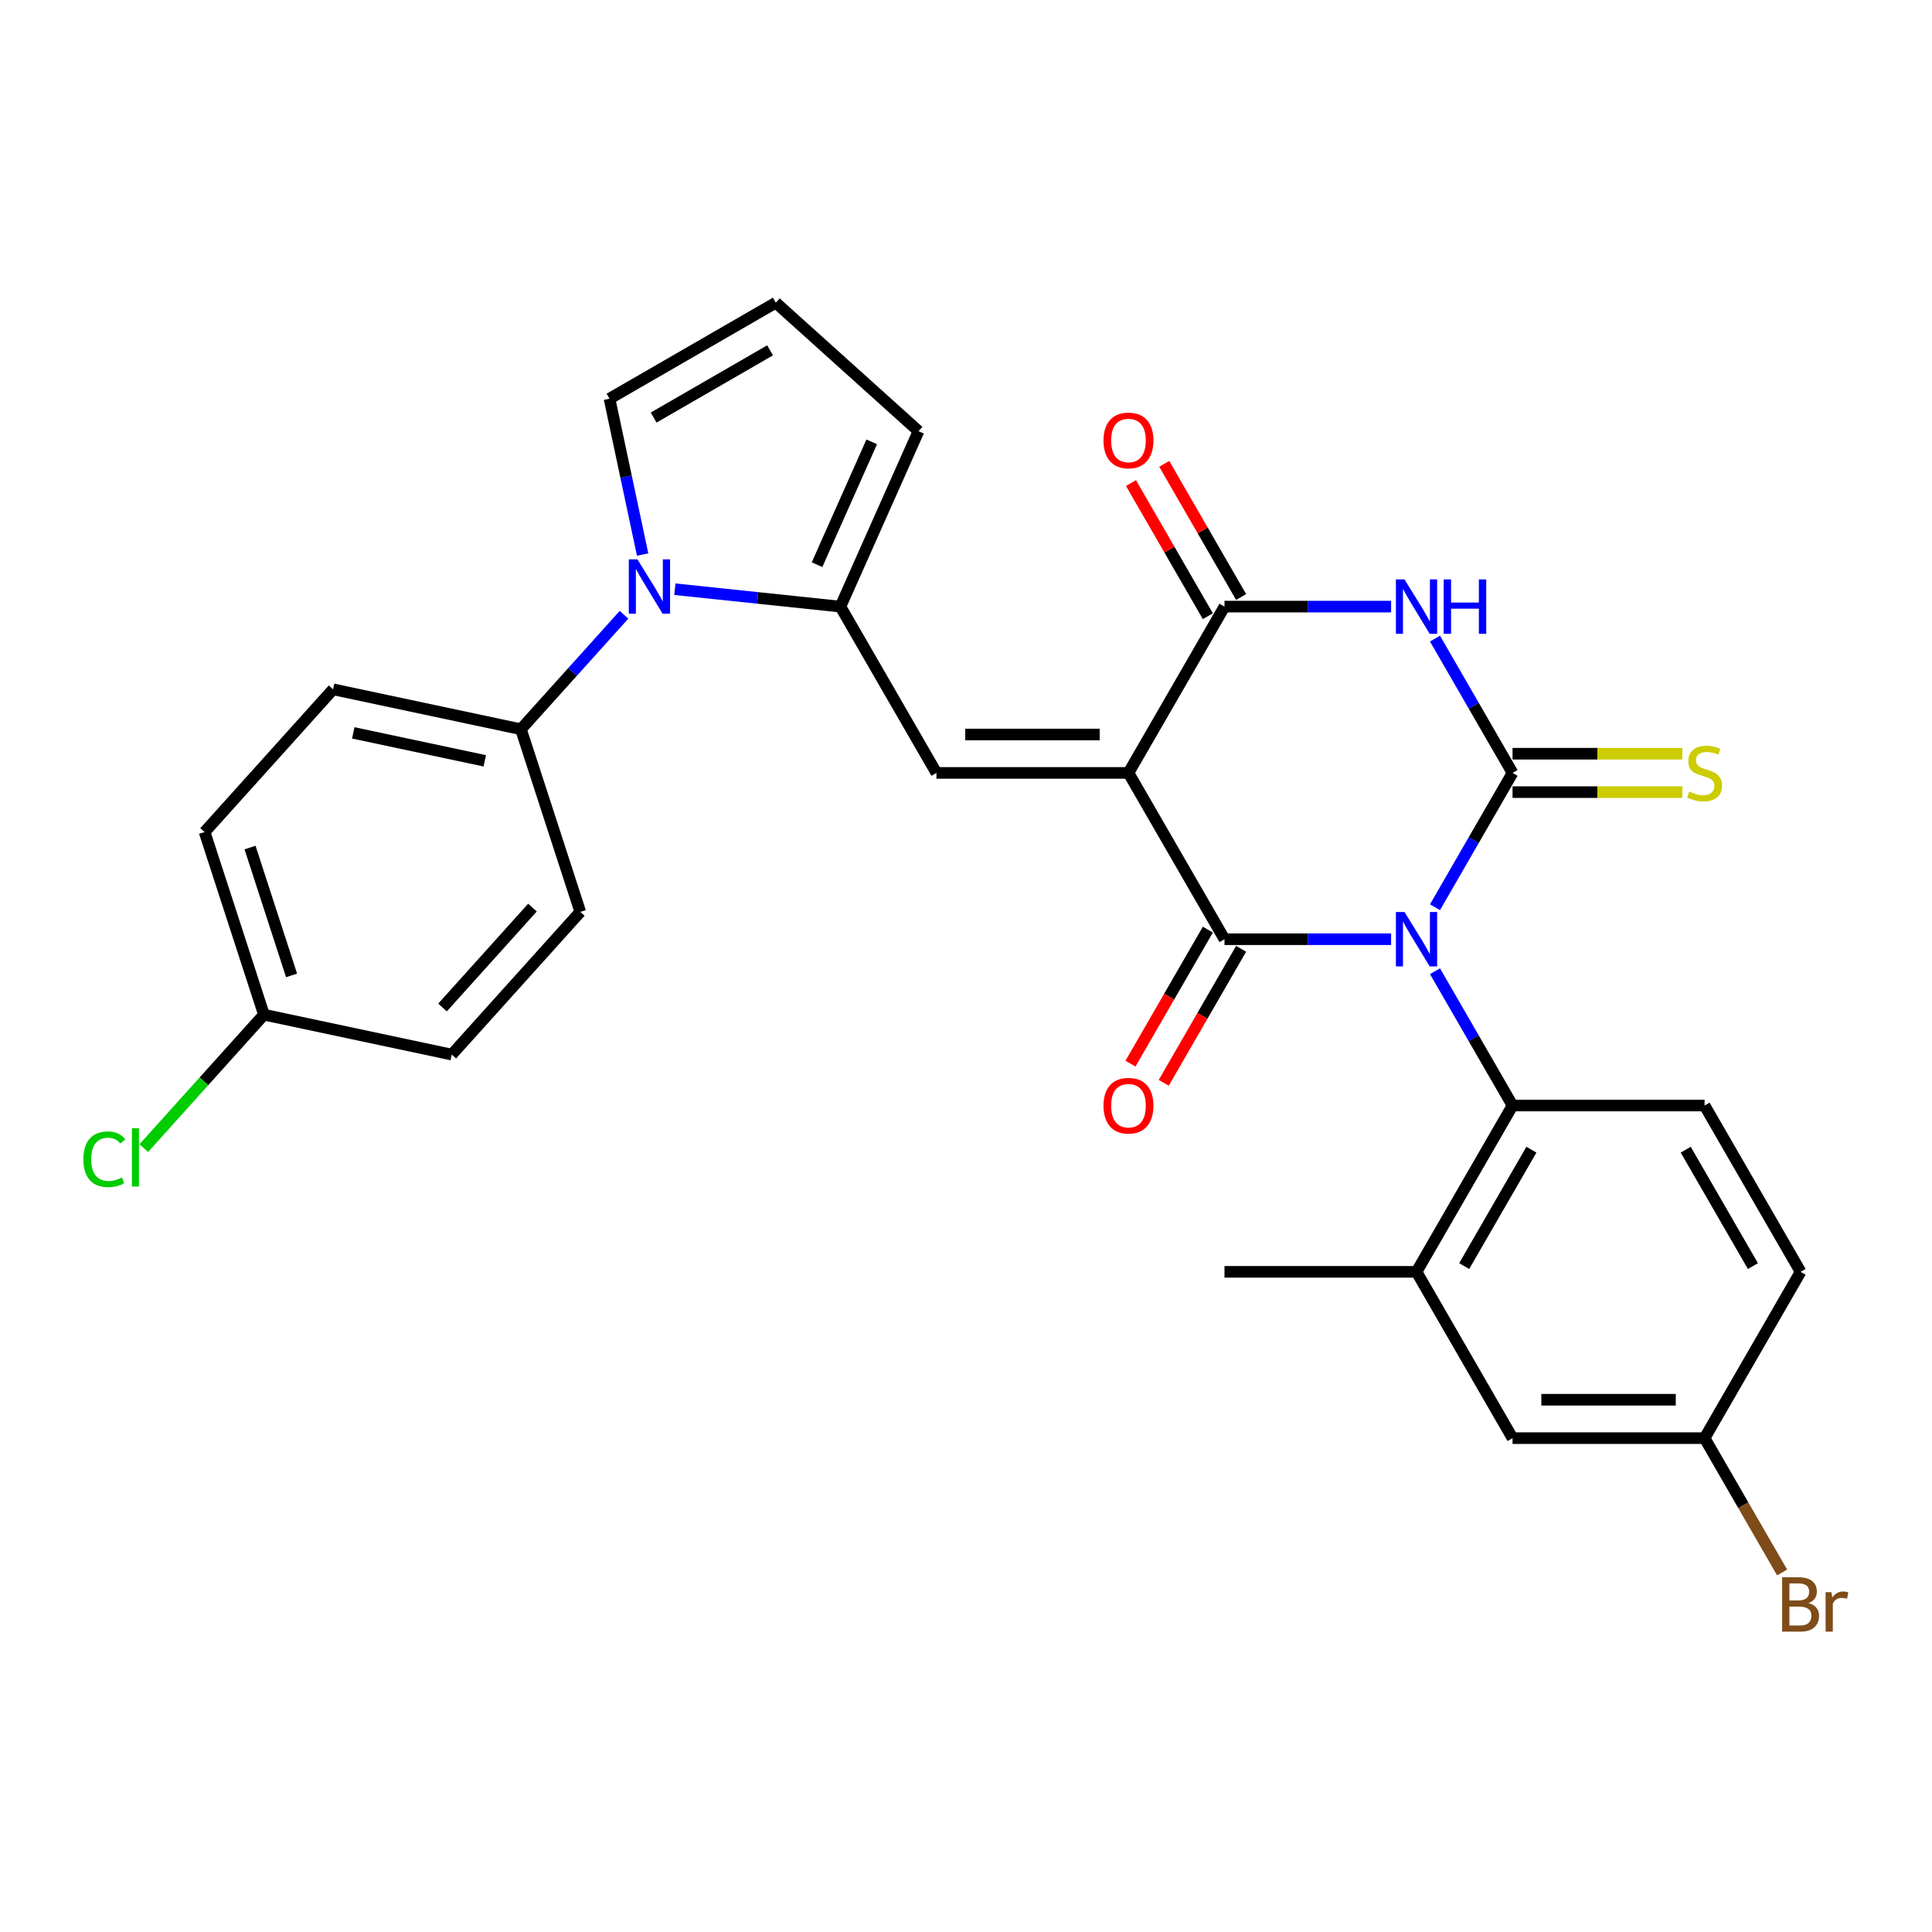<?xml version='1.0' encoding='iso-8859-1'?>
<svg version='1.1' baseProfile='full'
              xmlns='http://www.w3.org/2000/svg'
                      xmlns:rdkit='http://www.rdkit.org/xml'
                      xmlns:xlink='http://www.w3.org/1999/xlink'
                  xml:space='preserve'
width='1000px' height='1000px' viewBox='0 0 1000 1000'>
<!-- END OF HEADER -->
<rect style='opacity:1.0;fill:#FFFFFF;stroke:none' width='1000' height='1000' x='0' y='0'> </rect>
<path class='bond-1' d='M 742.751,469.581 L 762.82,434.821' style='fill:none;fill-rule:evenodd;stroke:#0000FF;stroke-width:6px;stroke-linecap:butt;stroke-linejoin:miter;stroke-opacity:1' />
<path class='bond-1' d='M 762.82,434.821 L 782.889,400.06' style='fill:none;fill-rule:evenodd;stroke:#000000;stroke-width:6px;stroke-linecap:butt;stroke-linejoin:miter;stroke-opacity:1' />
<path class='bond-2' d='M 720.03,486.141 L 676.911,486.141' style='fill:none;fill-rule:evenodd;stroke:#0000FF;stroke-width:6px;stroke-linecap:butt;stroke-linejoin:miter;stroke-opacity:1' />
<path class='bond-2' d='M 676.911,486.141 L 633.793,486.141' style='fill:none;fill-rule:evenodd;stroke:#000000;stroke-width:6px;stroke-linecap:butt;stroke-linejoin:miter;stroke-opacity:1' />
<path class='bond-8' d='M 742.751,502.7 L 762.82,537.461' style='fill:none;fill-rule:evenodd;stroke:#0000FF;stroke-width:6px;stroke-linecap:butt;stroke-linejoin:miter;stroke-opacity:1' />
<path class='bond-8' d='M 762.82,537.461 L 782.889,572.221' style='fill:none;fill-rule:evenodd;stroke:#000000;stroke-width:6px;stroke-linecap:butt;stroke-linejoin:miter;stroke-opacity:1' />
<path class='bond-0' d='M 584.094,400.06 L 633.793,486.141' style='fill:none;fill-rule:evenodd;stroke:#000000;stroke-width:6px;stroke-linecap:butt;stroke-linejoin:miter;stroke-opacity:1' />
<path class='bond-4' d='M 584.094,400.06 L 633.793,313.979' style='fill:none;fill-rule:evenodd;stroke:#000000;stroke-width:6px;stroke-linecap:butt;stroke-linejoin:miter;stroke-opacity:1' />
<path class='bond-5' d='M 584.094,400.06 L 484.697,400.06' style='fill:none;fill-rule:evenodd;stroke:#000000;stroke-width:6px;stroke-linecap:butt;stroke-linejoin:miter;stroke-opacity:1' />
<path class='bond-5' d='M 569.184,380.181 L 499.606,380.181' style='fill:none;fill-rule:evenodd;stroke:#000000;stroke-width:6px;stroke-linecap:butt;stroke-linejoin:miter;stroke-opacity:1' />
<path class='bond-3' d='M 782.889,400.06 L 762.82,365.3' style='fill:none;fill-rule:evenodd;stroke:#000000;stroke-width:6px;stroke-linecap:butt;stroke-linejoin:miter;stroke-opacity:1' />
<path class='bond-3' d='M 762.82,365.3 L 742.751,330.539' style='fill:none;fill-rule:evenodd;stroke:#0000FF;stroke-width:6px;stroke-linecap:butt;stroke-linejoin:miter;stroke-opacity:1' />
<path class='bond-10' d='M 782.889,410 L 826.832,410' style='fill:none;fill-rule:evenodd;stroke:#000000;stroke-width:6px;stroke-linecap:butt;stroke-linejoin:miter;stroke-opacity:1' />
<path class='bond-10' d='M 826.832,410 L 870.776,410' style='fill:none;fill-rule:evenodd;stroke:#CCCC00;stroke-width:6px;stroke-linecap:butt;stroke-linejoin:miter;stroke-opacity:1' />
<path class='bond-10' d='M 782.889,390.12 L 826.832,390.12' style='fill:none;fill-rule:evenodd;stroke:#000000;stroke-width:6px;stroke-linecap:butt;stroke-linejoin:miter;stroke-opacity:1' />
<path class='bond-10' d='M 826.832,390.12 L 870.776,390.12' style='fill:none;fill-rule:evenodd;stroke:#CCCC00;stroke-width:6px;stroke-linecap:butt;stroke-linejoin:miter;stroke-opacity:1' />
<path class='bond-12' d='M 625.185,481.171 L 605.162,515.852' style='fill:none;fill-rule:evenodd;stroke:#000000;stroke-width:6px;stroke-linecap:butt;stroke-linejoin:miter;stroke-opacity:1' />
<path class='bond-12' d='M 605.162,515.852 L 585.138,550.533' style='fill:none;fill-rule:evenodd;stroke:#FF0000;stroke-width:6px;stroke-linecap:butt;stroke-linejoin:miter;stroke-opacity:1' />
<path class='bond-12' d='M 642.401,491.111 L 622.378,525.792' style='fill:none;fill-rule:evenodd;stroke:#000000;stroke-width:6px;stroke-linecap:butt;stroke-linejoin:miter;stroke-opacity:1' />
<path class='bond-12' d='M 622.378,525.792 L 602.355,560.473' style='fill:none;fill-rule:evenodd;stroke:#FF0000;stroke-width:6px;stroke-linecap:butt;stroke-linejoin:miter;stroke-opacity:1' />
<path class='bond-29' d='M 720.03,313.979 L 676.911,313.979' style='fill:none;fill-rule:evenodd;stroke:#0000FF;stroke-width:6px;stroke-linecap:butt;stroke-linejoin:miter;stroke-opacity:1' />
<path class='bond-29' d='M 676.911,313.979 L 633.793,313.979' style='fill:none;fill-rule:evenodd;stroke:#000000;stroke-width:6px;stroke-linecap:butt;stroke-linejoin:miter;stroke-opacity:1' />
<path class='bond-16' d='M 642.401,309.01 L 622.504,274.547' style='fill:none;fill-rule:evenodd;stroke:#000000;stroke-width:6px;stroke-linecap:butt;stroke-linejoin:miter;stroke-opacity:1' />
<path class='bond-16' d='M 622.504,274.547 L 602.607,240.085' style='fill:none;fill-rule:evenodd;stroke:#FF0000;stroke-width:6px;stroke-linecap:butt;stroke-linejoin:miter;stroke-opacity:1' />
<path class='bond-16' d='M 625.185,318.949 L 605.288,284.487' style='fill:none;fill-rule:evenodd;stroke:#000000;stroke-width:6px;stroke-linecap:butt;stroke-linejoin:miter;stroke-opacity:1' />
<path class='bond-16' d='M 605.288,284.487 L 585.391,250.025' style='fill:none;fill-rule:evenodd;stroke:#FF0000;stroke-width:6px;stroke-linecap:butt;stroke-linejoin:miter;stroke-opacity:1' />
<path class='bond-6' d='M 484.697,400.06 L 434.998,313.979' style='fill:none;fill-rule:evenodd;stroke:#000000;stroke-width:6px;stroke-linecap:butt;stroke-linejoin:miter;stroke-opacity:1' />
<path class='bond-7' d='M 434.998,313.979 L 392.152,309.476' style='fill:none;fill-rule:evenodd;stroke:#000000;stroke-width:6px;stroke-linecap:butt;stroke-linejoin:miter;stroke-opacity:1' />
<path class='bond-7' d='M 392.152,309.476 L 349.305,304.973' style='fill:none;fill-rule:evenodd;stroke:#0000FF;stroke-width:6px;stroke-linecap:butt;stroke-linejoin:miter;stroke-opacity:1' />
<path class='bond-15' d='M 434.998,313.979 L 475.427,223.175' style='fill:none;fill-rule:evenodd;stroke:#000000;stroke-width:6px;stroke-linecap:butt;stroke-linejoin:miter;stroke-opacity:1' />
<path class='bond-15' d='M 422.901,292.273 L 451.201,228.71' style='fill:none;fill-rule:evenodd;stroke:#000000;stroke-width:6px;stroke-linecap:butt;stroke-linejoin:miter;stroke-opacity:1' />
<path class='bond-11' d='M 322.985,318.206 L 296.31,347.831' style='fill:none;fill-rule:evenodd;stroke:#0000FF;stroke-width:6px;stroke-linecap:butt;stroke-linejoin:miter;stroke-opacity:1' />
<path class='bond-11' d='M 296.31,347.831 L 269.635,377.456' style='fill:none;fill-rule:evenodd;stroke:#000000;stroke-width:6px;stroke-linecap:butt;stroke-linejoin:miter;stroke-opacity:1' />
<path class='bond-14' d='M 332.625,287.03 L 324.052,246.697' style='fill:none;fill-rule:evenodd;stroke:#0000FF;stroke-width:6px;stroke-linecap:butt;stroke-linejoin:miter;stroke-opacity:1' />
<path class='bond-14' d='M 324.052,246.697 L 315.479,206.364' style='fill:none;fill-rule:evenodd;stroke:#000000;stroke-width:6px;stroke-linecap:butt;stroke-linejoin:miter;stroke-opacity:1' />
<path class='bond-9' d='M 782.889,572.221 L 733.19,658.302' style='fill:none;fill-rule:evenodd;stroke:#000000;stroke-width:6px;stroke-linecap:butt;stroke-linejoin:miter;stroke-opacity:1' />
<path class='bond-9' d='M 792.65,595.073 L 757.861,655.33' style='fill:none;fill-rule:evenodd;stroke:#000000;stroke-width:6px;stroke-linecap:butt;stroke-linejoin:miter;stroke-opacity:1' />
<path class='bond-13' d='M 782.889,572.221 L 882.286,572.221' style='fill:none;fill-rule:evenodd;stroke:#000000;stroke-width:6px;stroke-linecap:butt;stroke-linejoin:miter;stroke-opacity:1' />
<path class='bond-18' d='M 733.19,658.302 L 782.889,744.383' style='fill:none;fill-rule:evenodd;stroke:#000000;stroke-width:6px;stroke-linecap:butt;stroke-linejoin:miter;stroke-opacity:1' />
<path class='bond-28' d='M 733.19,658.302 L 633.793,658.302' style='fill:none;fill-rule:evenodd;stroke:#000000;stroke-width:6px;stroke-linecap:butt;stroke-linejoin:miter;stroke-opacity:1' />
<path class='bond-19' d='M 269.635,377.456 L 172.41,356.79' style='fill:none;fill-rule:evenodd;stroke:#000000;stroke-width:6px;stroke-linecap:butt;stroke-linejoin:miter;stroke-opacity:1' />
<path class='bond-19' d='M 250.918,393.801 L 182.861,379.335' style='fill:none;fill-rule:evenodd;stroke:#000000;stroke-width:6px;stroke-linecap:butt;stroke-linejoin:miter;stroke-opacity:1' />
<path class='bond-20' d='M 269.635,377.456 L 300.351,471.989' style='fill:none;fill-rule:evenodd;stroke:#000000;stroke-width:6px;stroke-linecap:butt;stroke-linejoin:miter;stroke-opacity:1' />
<path class='bond-22' d='M 882.286,572.221 L 931.985,658.302' style='fill:none;fill-rule:evenodd;stroke:#000000;stroke-width:6px;stroke-linecap:butt;stroke-linejoin:miter;stroke-opacity:1' />
<path class='bond-22' d='M 872.525,595.073 L 907.314,655.33' style='fill:none;fill-rule:evenodd;stroke:#000000;stroke-width:6px;stroke-linecap:butt;stroke-linejoin:miter;stroke-opacity:1' />
<path class='bond-31' d='M 315.479,206.364 L 401.56,156.666' style='fill:none;fill-rule:evenodd;stroke:#000000;stroke-width:6px;stroke-linecap:butt;stroke-linejoin:miter;stroke-opacity:1' />
<path class='bond-31' d='M 338.331,216.126 L 398.588,181.337' style='fill:none;fill-rule:evenodd;stroke:#000000;stroke-width:6px;stroke-linecap:butt;stroke-linejoin:miter;stroke-opacity:1' />
<path class='bond-17' d='M 475.427,223.175 L 401.56,156.666' style='fill:none;fill-rule:evenodd;stroke:#000000;stroke-width:6px;stroke-linecap:butt;stroke-linejoin:miter;stroke-opacity:1' />
<path class='bond-30' d='M 782.889,744.383 L 882.286,744.383' style='fill:none;fill-rule:evenodd;stroke:#000000;stroke-width:6px;stroke-linecap:butt;stroke-linejoin:miter;stroke-opacity:1' />
<path class='bond-30' d='M 797.798,724.503 L 867.377,724.503' style='fill:none;fill-rule:evenodd;stroke:#000000;stroke-width:6px;stroke-linecap:butt;stroke-linejoin:miter;stroke-opacity:1' />
<path class='bond-24' d='M 172.41,356.79 L 105.9,430.657' style='fill:none;fill-rule:evenodd;stroke:#000000;stroke-width:6px;stroke-linecap:butt;stroke-linejoin:miter;stroke-opacity:1' />
<path class='bond-25' d='M 300.351,471.989 L 233.841,545.855' style='fill:none;fill-rule:evenodd;stroke:#000000;stroke-width:6px;stroke-linecap:butt;stroke-linejoin:miter;stroke-opacity:1' />
<path class='bond-25' d='M 275.601,469.767 L 229.044,521.473' style='fill:none;fill-rule:evenodd;stroke:#000000;stroke-width:6px;stroke-linecap:butt;stroke-linejoin:miter;stroke-opacity:1' />
<path class='bond-21' d='M 882.286,744.383 L 931.985,658.302' style='fill:none;fill-rule:evenodd;stroke:#000000;stroke-width:6px;stroke-linecap:butt;stroke-linejoin:miter;stroke-opacity:1' />
<path class='bond-26' d='M 882.286,744.383 L 902.355,779.143' style='fill:none;fill-rule:evenodd;stroke:#000000;stroke-width:6px;stroke-linecap:butt;stroke-linejoin:miter;stroke-opacity:1' />
<path class='bond-26' d='M 902.355,779.143 L 922.424,813.904' style='fill:none;fill-rule:evenodd;stroke:#7F4C19;stroke-width:6px;stroke-linecap:butt;stroke-linejoin:miter;stroke-opacity:1' />
<path class='bond-23' d='M 136.616,525.19 L 233.841,545.855' style='fill:none;fill-rule:evenodd;stroke:#000000;stroke-width:6px;stroke-linecap:butt;stroke-linejoin:miter;stroke-opacity:1' />
<path class='bond-27' d='M 136.616,525.19 L 105.518,559.727' style='fill:none;fill-rule:evenodd;stroke:#000000;stroke-width:6px;stroke-linecap:butt;stroke-linejoin:miter;stroke-opacity:1' />
<path class='bond-27' d='M 105.518,559.727 L 74.42,594.265' style='fill:none;fill-rule:evenodd;stroke:#00CC00;stroke-width:6px;stroke-linecap:butt;stroke-linejoin:miter;stroke-opacity:1' />
<path class='bond-32' d='M 136.616,525.19 L 105.9,430.657' style='fill:none;fill-rule:evenodd;stroke:#000000;stroke-width:6px;stroke-linecap:butt;stroke-linejoin:miter;stroke-opacity:1' />
<path class='bond-32' d='M 150.915,504.867 L 129.414,438.694' style='fill:none;fill-rule:evenodd;stroke:#000000;stroke-width:6px;stroke-linecap:butt;stroke-linejoin:miter;stroke-opacity:1' />
<path  class='atom-0' d='M 726.968 472.066
L 736.192 486.976
Q 737.106 488.447, 738.577 491.111
Q 740.048 493.774, 740.128 493.934
L 740.128 472.066
L 743.865 472.066
L 743.865 500.215
L 740.009 500.215
L 730.109 483.914
Q 728.956 482.006, 727.723 479.819
Q 726.53 477.632, 726.173 476.956
L 726.173 500.215
L 722.515 500.215
L 722.515 472.066
L 726.968 472.066
' fill='#0000FF'/>
<path  class='atom-4' d='M 726.968 299.905
L 736.192 314.814
Q 737.106 316.285, 738.577 318.949
Q 740.048 321.613, 740.128 321.772
L 740.128 299.905
L 743.865 299.905
L 743.865 328.054
L 740.009 328.054
L 730.109 311.753
Q 728.956 309.845, 727.723 307.658
Q 726.53 305.471, 726.173 304.795
L 726.173 328.054
L 722.515 328.054
L 722.515 299.905
L 726.968 299.905
' fill='#0000FF'/>
<path  class='atom-4' d='M 747.245 299.905
L 751.062 299.905
L 751.062 311.872
L 765.454 311.872
L 765.454 299.905
L 769.271 299.905
L 769.271 328.054
L 765.454 328.054
L 765.454 315.053
L 751.062 315.053
L 751.062 328.054
L 747.245 328.054
L 747.245 299.905
' fill='#0000FF'/>
<path  class='atom-8' d='M 329.923 289.515
L 339.147 304.425
Q 340.061 305.896, 341.532 308.559
Q 343.004 311.223, 343.083 311.382
L 343.083 289.515
L 346.82 289.515
L 346.82 317.664
L 342.964 317.664
L 333.064 301.363
Q 331.911 299.455, 330.678 297.268
Q 329.485 295.081, 329.128 294.405
L 329.128 317.664
L 325.47 317.664
L 325.47 289.515
L 329.923 289.515
' fill='#0000FF'/>
<path  class='atom-11' d='M 874.334 409.722
Q 874.652 409.841, 875.964 410.397
Q 877.277 410.954, 878.708 411.312
Q 880.179 411.63, 881.61 411.63
Q 884.274 411.63, 885.825 410.358
Q 887.375 409.046, 887.375 406.779
Q 887.375 405.229, 886.58 404.275
Q 885.825 403.32, 884.632 402.803
Q 883.439 402.287, 881.451 401.69
Q 878.946 400.935, 877.436 400.219
Q 875.964 399.503, 874.891 397.993
Q 873.857 396.482, 873.857 393.937
Q 873.857 390.399, 876.243 388.212
Q 878.668 386.025, 883.439 386.025
Q 886.699 386.025, 890.397 387.576
L 889.483 390.637
Q 886.103 389.246, 883.558 389.246
Q 880.815 389.246, 879.304 390.399
Q 877.793 391.512, 877.833 393.46
Q 877.833 394.971, 878.589 395.885
Q 879.384 396.8, 880.497 397.317
Q 881.65 397.834, 883.558 398.43
Q 886.103 399.225, 887.614 400.02
Q 889.125 400.816, 890.198 402.446
Q 891.311 404.036, 891.311 406.779
Q 891.311 410.676, 888.687 412.783
Q 886.103 414.85, 881.769 414.85
Q 879.264 414.85, 877.356 414.294
Q 875.487 413.777, 873.261 412.862
L 874.334 409.722
' fill='#CCCC00'/>
<path  class='atom-13' d='M 571.172 572.301
Q 571.172 565.542, 574.512 561.765
Q 577.852 557.988, 584.094 557.988
Q 590.336 557.988, 593.676 561.765
Q 597.016 565.542, 597.016 572.301
Q 597.016 579.139, 593.636 583.036
Q 590.257 586.892, 584.094 586.892
Q 577.892 586.892, 574.512 583.036
Q 571.172 579.179, 571.172 572.301
M 584.094 583.712
Q 588.388 583.712, 590.694 580.849
Q 593.04 577.947, 593.04 572.301
Q 593.04 566.774, 590.694 563.991
Q 588.388 561.168, 584.094 561.168
Q 579.8 561.168, 577.454 563.952
Q 575.148 566.735, 575.148 572.301
Q 575.148 577.986, 577.454 580.849
Q 579.8 583.712, 584.094 583.712
' fill='#FF0000'/>
<path  class='atom-17' d='M 571.172 227.978
Q 571.172 221.219, 574.512 217.442
Q 577.852 213.665, 584.094 213.665
Q 590.336 213.665, 593.676 217.442
Q 597.016 221.219, 597.016 227.978
Q 597.016 234.817, 593.636 238.713
Q 590.257 242.57, 584.094 242.57
Q 577.892 242.57, 574.512 238.713
Q 571.172 234.857, 571.172 227.978
M 584.094 239.389
Q 588.388 239.389, 590.694 236.527
Q 593.04 233.624, 593.04 227.978
Q 593.04 222.452, 590.694 219.669
Q 588.388 216.846, 584.094 216.846
Q 579.8 216.846, 577.454 219.629
Q 575.148 222.412, 575.148 227.978
Q 575.148 233.664, 577.454 236.527
Q 579.8 239.389, 584.094 239.389
' fill='#FF0000'/>
<path  class='atom-27' d='M 936.1 829.748
Q 938.803 830.503, 940.155 832.173
Q 941.547 833.803, 941.547 836.228
Q 941.547 840.125, 939.042 842.351
Q 936.577 844.538, 931.885 844.538
L 922.423 844.538
L 922.423 816.389
L 930.732 816.389
Q 935.543 816.389, 937.969 818.337
Q 940.394 820.285, 940.394 823.863
Q 940.394 828.118, 936.1 829.748
M 926.2 819.569
L 926.2 828.396
L 930.732 828.396
Q 933.516 828.396, 934.947 827.283
Q 936.418 826.13, 936.418 823.863
Q 936.418 819.569, 930.732 819.569
L 926.2 819.569
M 931.885 841.357
Q 934.629 841.357, 936.1 840.045
Q 937.571 838.733, 937.571 836.228
Q 937.571 833.922, 935.941 832.769
Q 934.35 831.577, 931.289 831.577
L 926.2 831.577
L 926.2 841.357
L 931.885 841.357
' fill='#7F4C19'/>
<path  class='atom-27' d='M 947.948 824.102
L 948.385 826.925
Q 950.532 823.744, 954.031 823.744
Q 955.144 823.744, 956.655 824.142
L 956.059 827.481
Q 954.349 827.084, 953.395 827.084
Q 951.725 827.084, 950.612 827.76
Q 949.538 828.396, 948.664 829.946
L 948.664 844.538
L 944.926 844.538
L 944.926 824.102
L 947.948 824.102
' fill='#7F4C19'/>
<path  class='atom-28' d='M 43.149 600.03
Q 43.149 593.033, 46.41 589.375
Q 49.709 585.677, 55.952 585.677
Q 61.756 585.677, 64.858 589.772
L 62.233 591.919
Q 59.967 588.938, 55.952 588.938
Q 51.697 588.938, 49.431 591.8
Q 47.205 594.623, 47.205 600.03
Q 47.205 605.597, 49.511 608.459
Q 51.856 611.322, 56.389 611.322
Q 59.49 611.322, 63.108 609.453
L 64.222 612.435
Q 62.75 613.389, 60.524 613.946
Q 58.297 614.503, 55.832 614.503
Q 49.709 614.503, 46.41 610.765
Q 43.149 607.028, 43.149 600.03
' fill='#00CC00'/>
<path  class='atom-28' d='M 68.277 583.968
L 71.935 583.968
L 71.935 614.145
L 68.277 614.145
L 68.277 583.968
' fill='#00CC00'/>
</svg>
